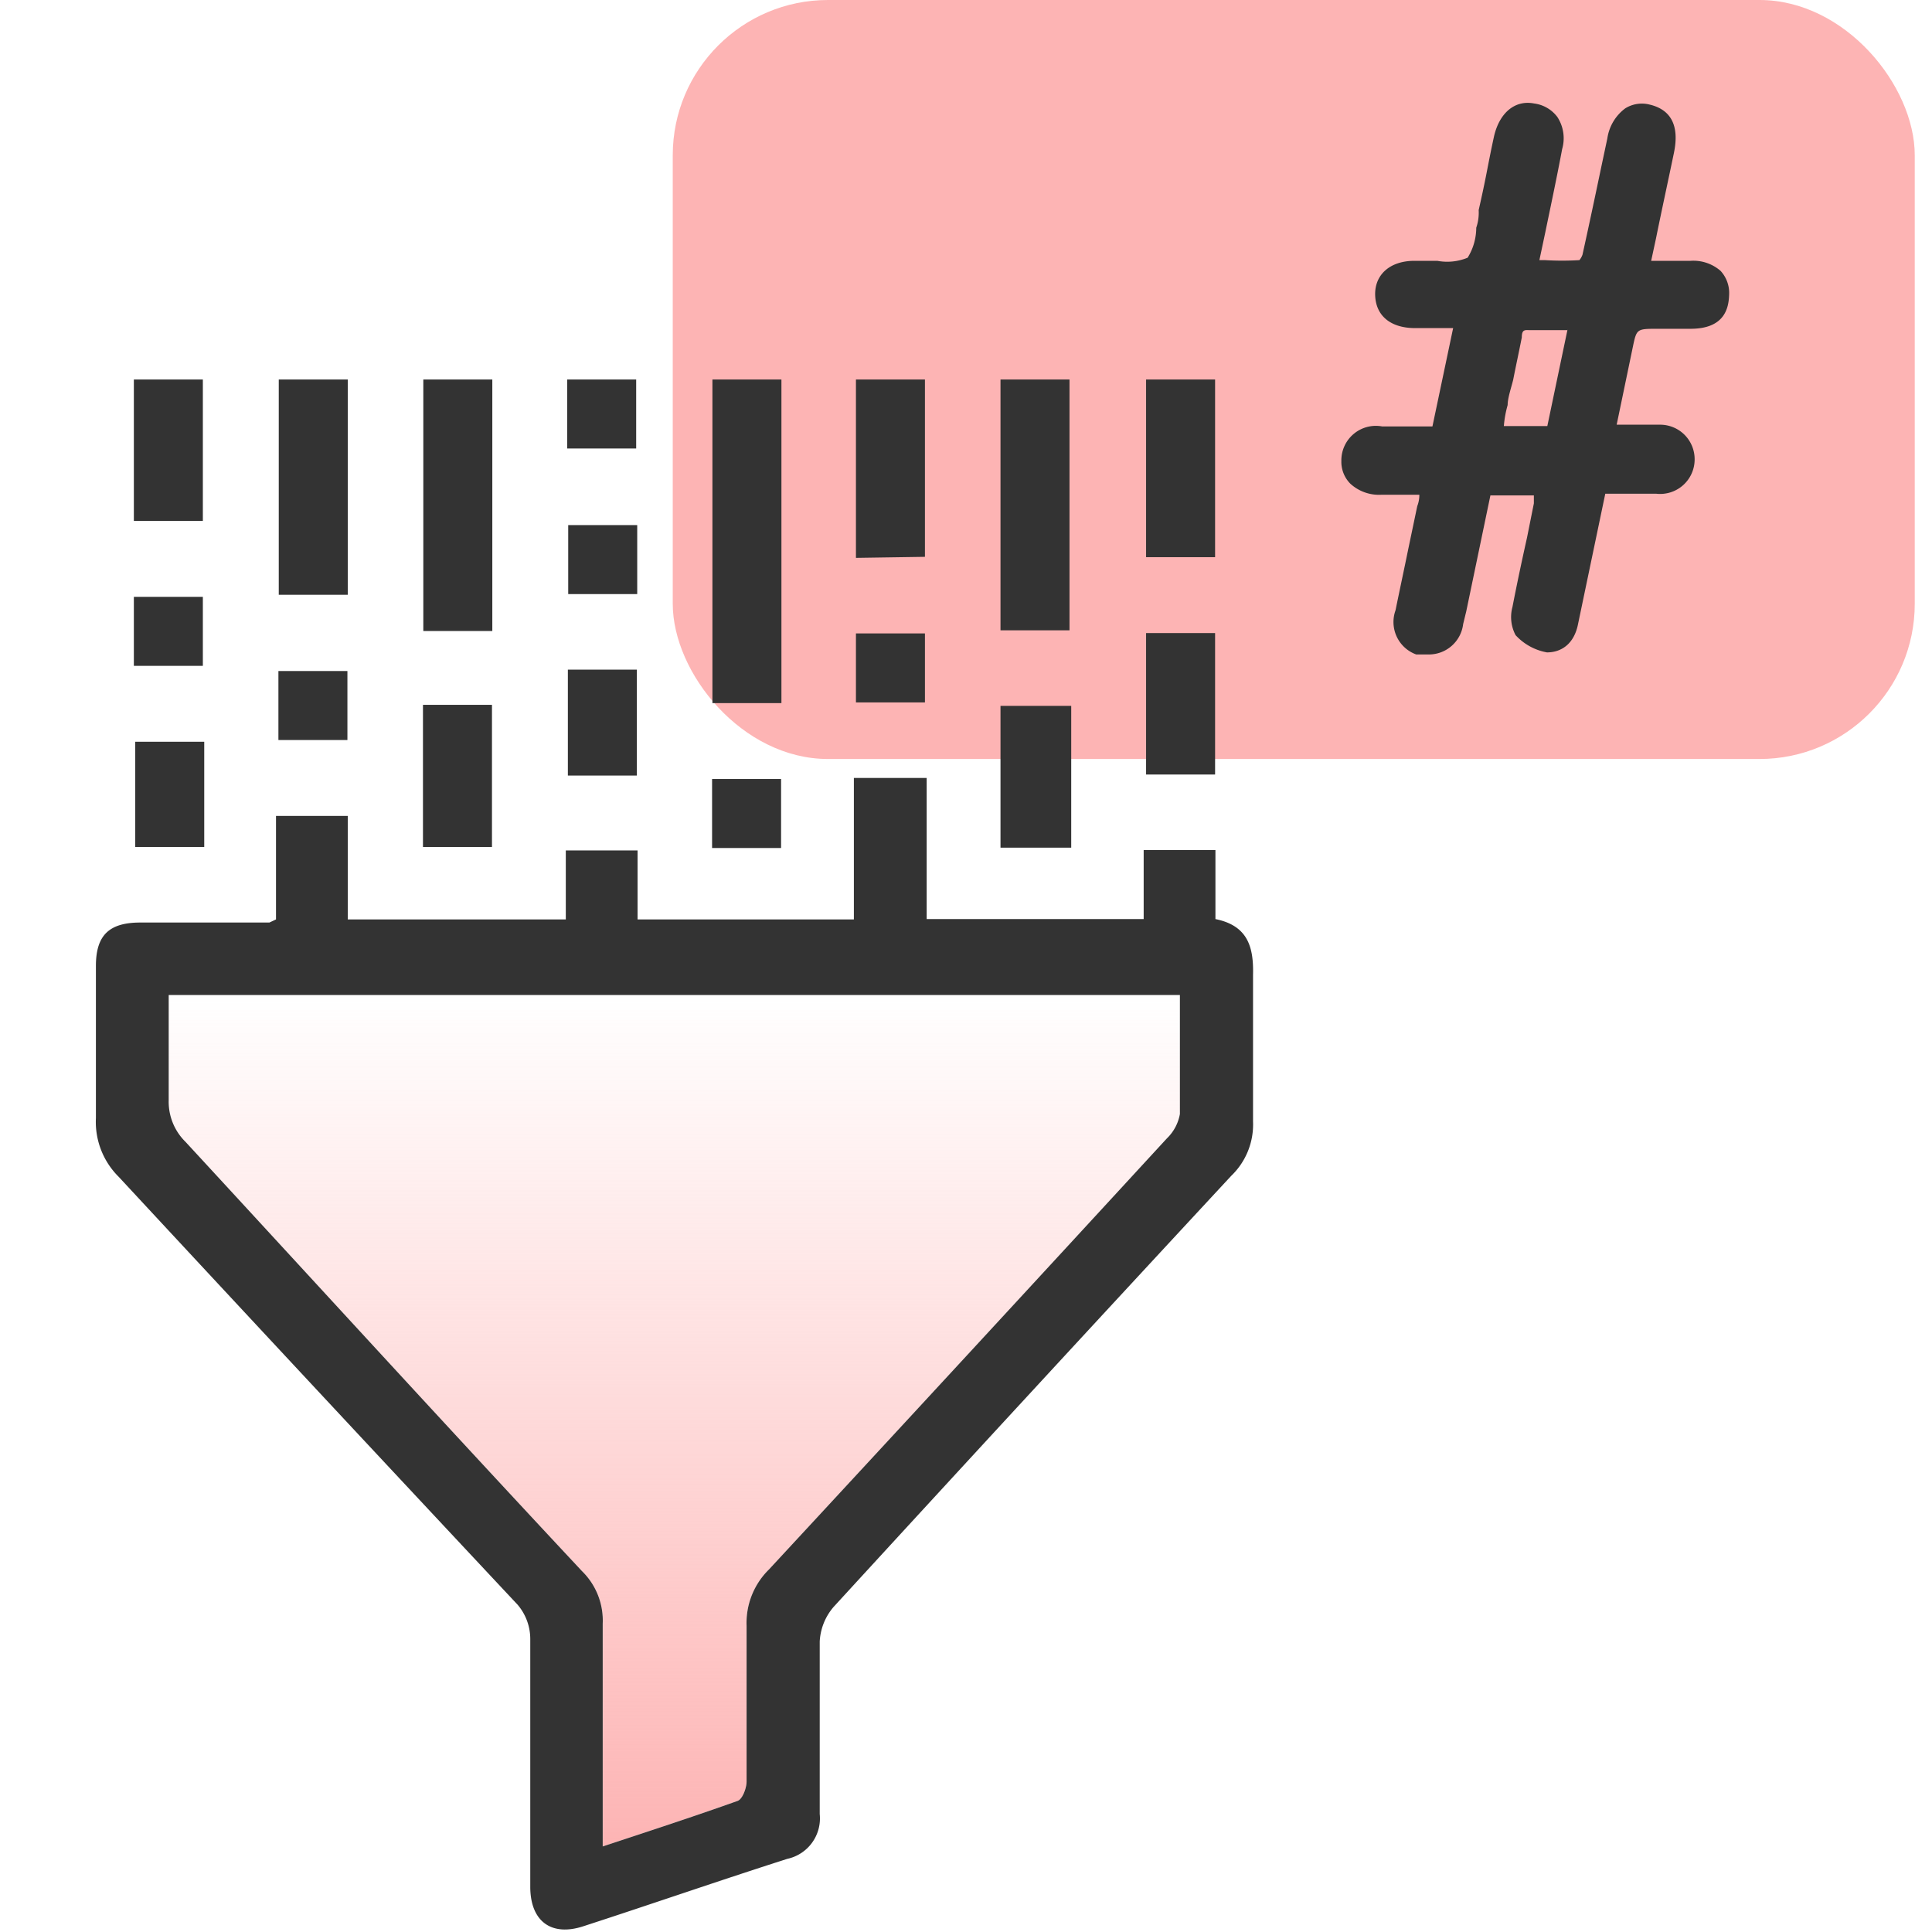 <svg id="Layer_1" data-name="Layer 1" xmlns="http://www.w3.org/2000/svg" xmlns:xlink="http://www.w3.org/1999/xlink" viewBox="0 0 56 56"><defs><style>.cls-1{fill:url(#linear-gradient);}.cls-2{fill:#fdb4b4;}.cls-3{fill:#333;}</style><linearGradient id="linear-gradient" x1="19.56" y1="4.48" x2="19.56" y2="29.16" gradientTransform="matrix(1, 0, 0, -1, 0, 58)" gradientUnits="userSpaceOnUse"><stop offset="0" stop-color="#fdb4b4"/><stop offset="1" stop-color="#fdb4b4" stop-opacity="0"/></linearGradient></defs><g id="design"><path class="cls-1" d="M34.22,28.84H4.89v3.05a1.63,1.63,0,0,0,.49,1.21C9.2,37.24,13,41.4,16.87,45.54a2,2,0,0,1,.6,1.52v6.46c1.36-.45,2.65-.87,3.91-1.32.14-.05.26-.37.26-.56V47.12a2.17,2.17,0,0,1,.65-1.63Q28.07,39.25,33.82,33a1.3,1.3,0,0,0,.38-.71C34.24,31.15,34.22,30,34.22,28.84Z"/><rect class="cls-2" x="19.5" width="36" height="22" rx="4.5"/><path class="cls-3" d="M48.06,9.53H49c1,0,1.11-.61,1.12-1a.94.94,0,0,0-.25-.68A1.2,1.2,0,0,0,49,7.56H47.86L48,6.91c.17-.84.35-1.66.52-2.48s-.11-1.26-.71-1.4a.91.91,0,0,0-.7.11,1.32,1.32,0,0,0-.52.87l-.17.8c-.18.86-.36,1.71-.55,2.57a.51.51,0,0,1-.09.16,8.34,8.34,0,0,1-1,0h-.16l.17-.8c.17-.82.34-1.62.49-2.42a1.13,1.13,0,0,0-.14-.93A1,1,0,0,0,44.47,3c-.56-.11-1,.27-1.16.93-.08.36-.15.72-.22,1.08s-.15.73-.23,1.08a1.34,1.34,0,0,1-.07.51,1.66,1.66,0,0,1-.25.87,1.56,1.56,0,0,1-.88.09H41c-.72,0-1.16.41-1.14,1s.44.94,1.13.95h1.13l-.6,2.85H40.06a1,1,0,0,0-1.18,1,.9.9,0,0,0,.26.66,1.23,1.23,0,0,0,.91.32h1.09a.88.88,0,0,1-.06.33l-.26,1.24c-.12.59-.25,1.19-.37,1.78a1,1,0,0,0,.6,1.28l.11,0h.25a1,1,0,0,0,1-.88l.09-.37.7-3.36h1.26v.23l-.2,1c-.15.67-.29,1.33-.42,2a1.12,1.12,0,0,0,.09.82,1.62,1.62,0,0,0,.91.5c.43,0,.79-.26.9-.82l.79-3.78H48a1,1,0,0,0,1.12-1,1,1,0,0,0-1-1H46.86l.47-2.26C47.44,9.53,47.44,9.53,48.06,9.53Zm-2.62,0-.59,2.82H43.59a3.12,3.12,0,0,1,.11-.61c0-.2.1-.49.16-.73.08-.41.17-.82.25-1.23,0-.21.07-.22.21-.21h1.11Z"/><path class="cls-3" d="M8,26.65v-3h2.08v3H16.4v-2h2.08v2h6.27v-4.1h2.11v4.09h6.29v-2h2.08v2c.94.19,1.11.81,1.09,1.62v4.25a2.06,2.06,0,0,1-.63,1.57q-5.79,6.24-11.53,12.5a1.67,1.67,0,0,0-.4,1v5a1.2,1.2,0,0,1-.94,1.3c-2,.64-3.93,1.31-5.9,1.95-.93.31-1.54-.13-1.55-1.12v-7.2a1.53,1.53,0,0,0-.37-1Q9.23,40.35,3.44,34.11a2.24,2.24,0,0,1-.66-1.7V28c0-.89.38-1.26,1.29-1.26H7.81Zm26.19,2.19H4.89v3.05a1.63,1.63,0,0,0,.49,1.21C9.2,37.24,13,41.4,16.87,45.54a2,2,0,0,1,.6,1.52v6.46c1.36-.45,2.65-.87,3.91-1.32.14-.05.26-.37.26-.56V47.12a2.17,2.17,0,0,1,.65-1.63Q28.07,39.25,33.82,33a1.3,1.3,0,0,0,.38-.71c0-1.14,0-2.29,0-3.45Z"/><path class="cls-3" d="M22.65,20.38h-2V11h2Z"/><path class="cls-3" d="M14.27,18.29h-2V11h2Z"/><path class="cls-3" d="M29,11h2v7.27H29Z"/><path class="cls-3" d="M10.08,17.24h-2V11h2Z"/><path class="cls-3" d="M24.81,16.17V11h2v5.14Z"/><path class="cls-3" d="M33.22,11h2v5.15h-2Z"/><path class="cls-3" d="M3.88,11h2v4.1h-2Z"/><path class="cls-3" d="M33.22,18.35h2v4.1h-2Z"/><path class="cls-3" d="M12.26,20.43h2v4.12h-2Z"/><path class="cls-3" d="M31.05,20.46v4.11H29V20.46Z"/><path class="cls-3" d="M18.46,22.48h-2V19.41h2Z"/><path class="cls-3" d="M5.92,21.5v3.05h-2V21.5Z"/><path class="cls-3" d="M16.44,11h2v2h-2Z"/><path class="cls-3" d="M18.47,15.22v2h-2v-2Z"/><path class="cls-3" d="M3.88,17.3h2v2h-2Z"/><path class="cls-3" d="M24.81,20.36v-2h2v2Z"/><path class="cls-3" d="M10.07,21.45h-2v-2h2Z"/><path class="cls-3" d="M22.64,24.58h-2v-2h2Z"/></g></svg>
